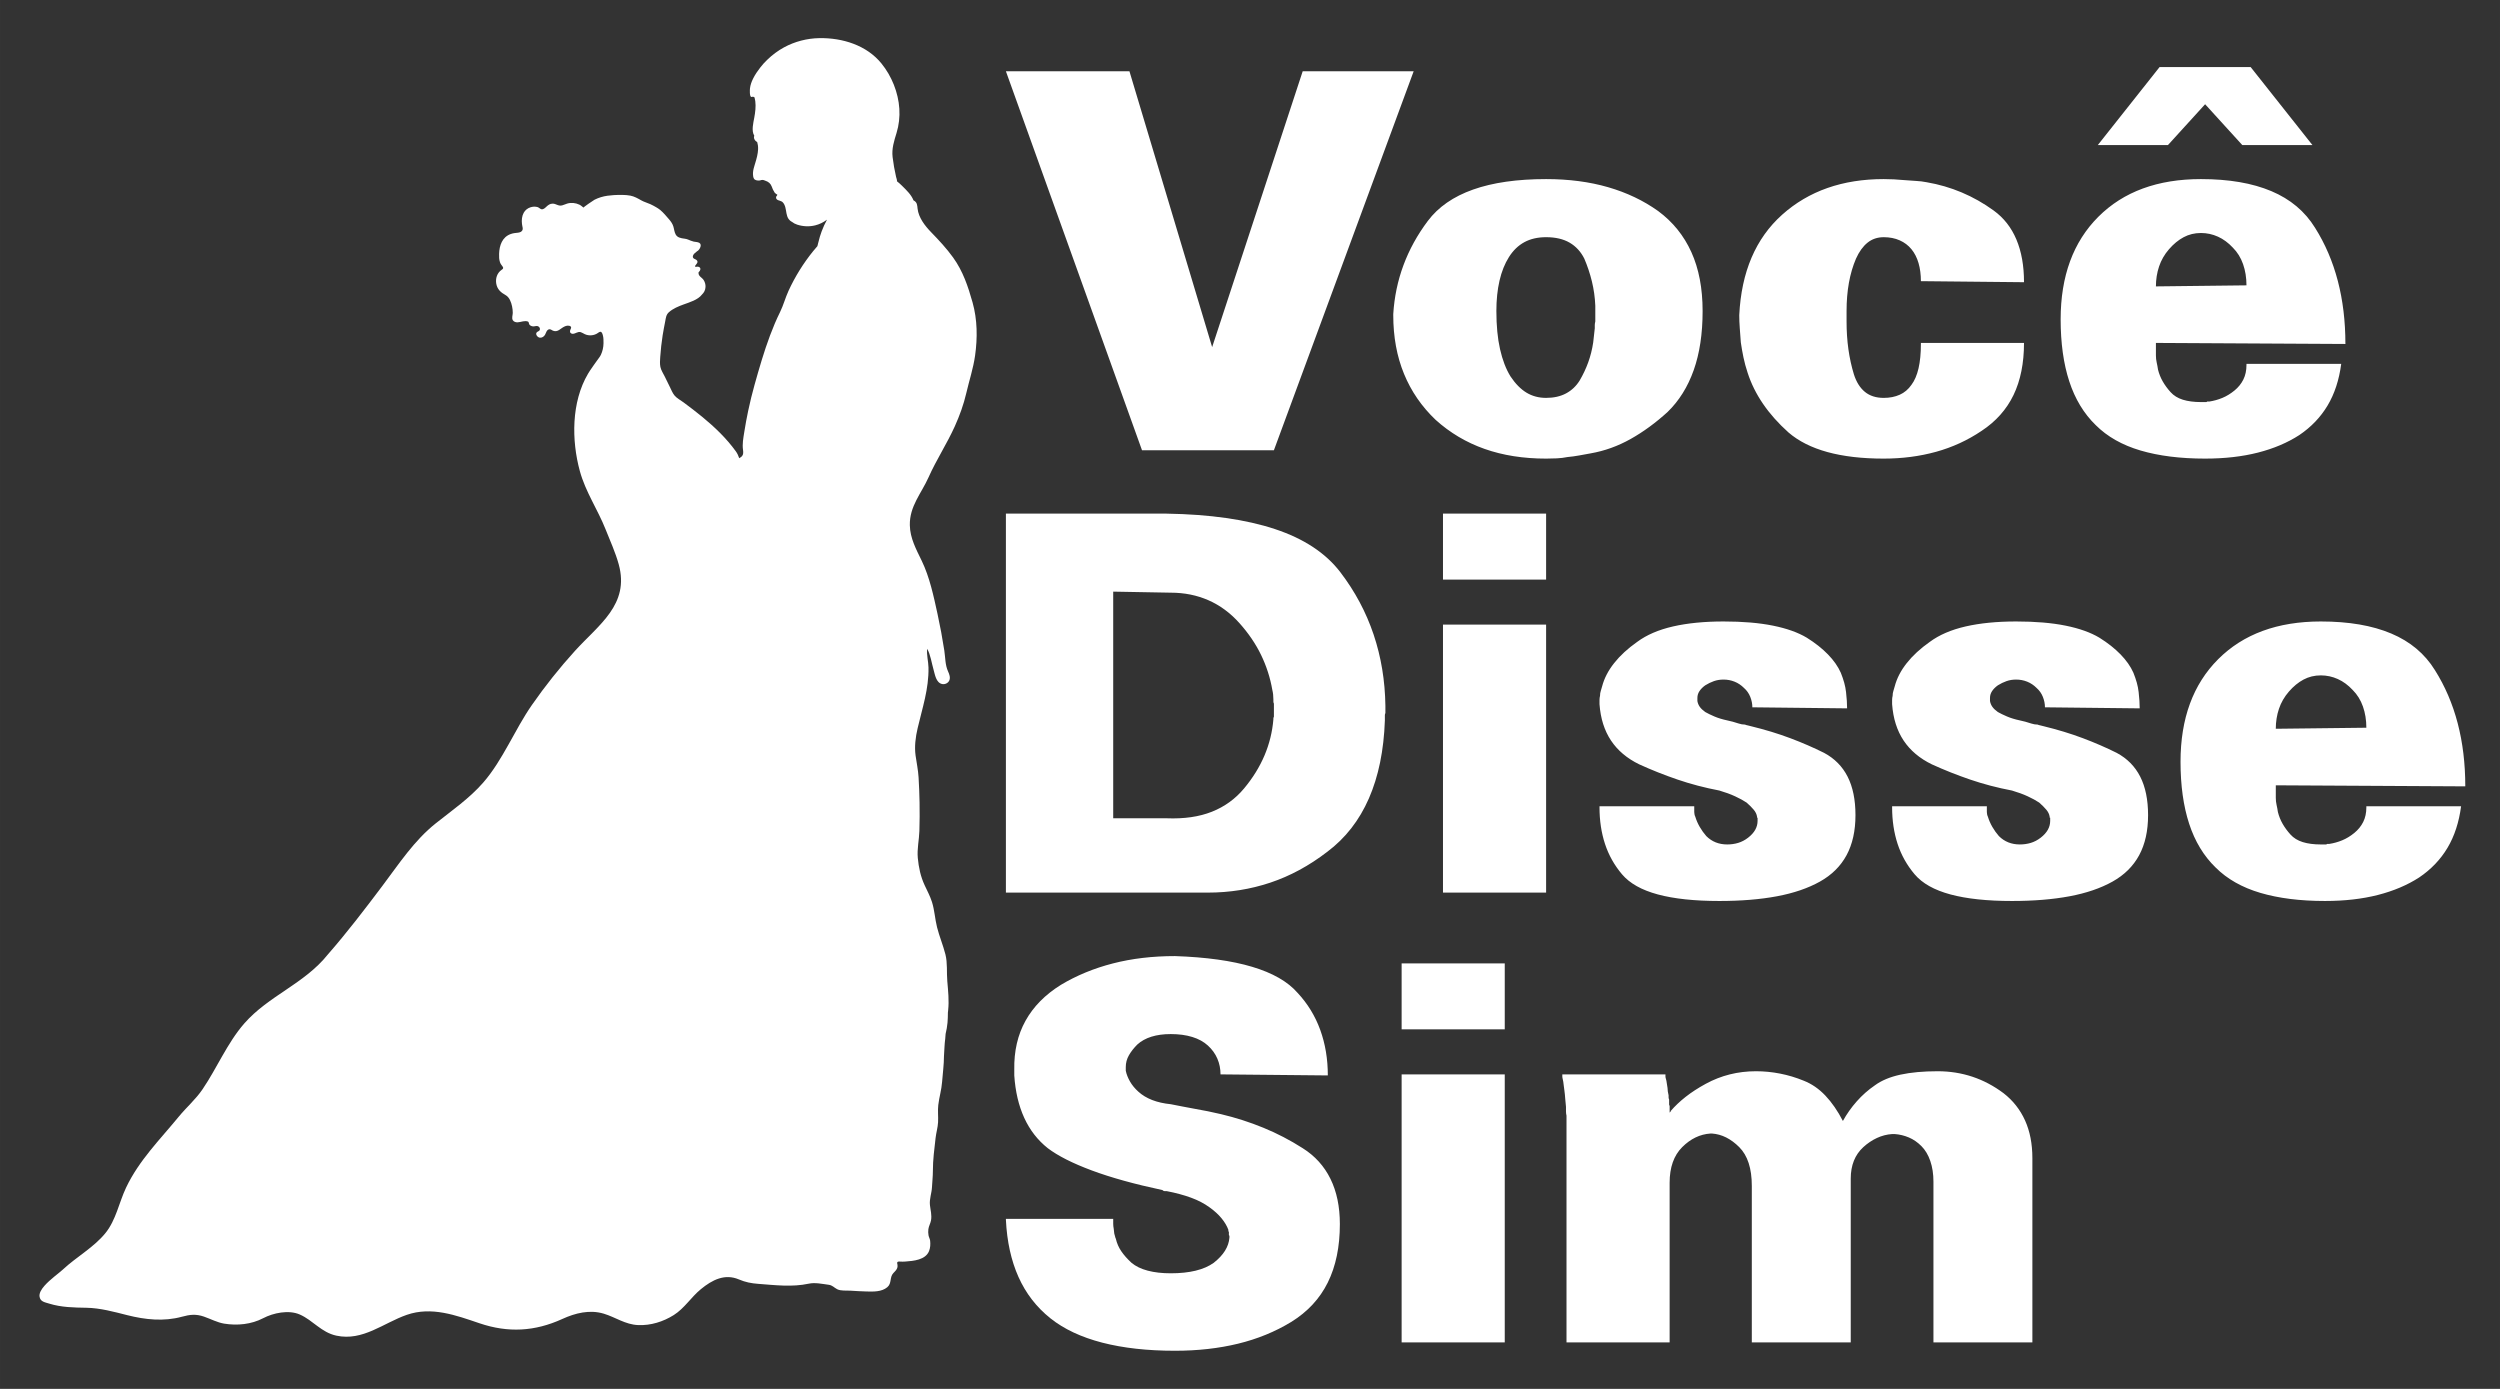 <svg xmlns="http://www.w3.org/2000/svg" xmlns:xlink="http://www.w3.org/1999/xlink" xmlns:xodm="http://www.corel.com/coreldraw/odm/2003" xml:space="preserve" width="190.5mm" height="105.833mm" style="shape-rendering:geometricPrecision; text-rendering:geometricPrecision; image-rendering:optimizeQuality; fill-rule:evenodd; clip-rule:evenodd" viewBox="0 0 19049.98 10583.32">
 <rect x="0" y="0" width="19049.98" height="10583.32" fill="#333333" stroke="none"/>
 <defs>
  <style type="text/css">
   <![CDATA[
    .fil0 {fill:white;fill-rule:nonzero}
   ]]>
  </style>
 </defs>
 <g id="Camada_x0020_1">
  <g id="_2838505398976">
   <g>
    <path class="fil0" d="M338.39 9798.09c43.28,-49.44 111.86,-97.35 139.99,-123.66 102.6,-96 237.4,-169.64 325.44,-278.85 80.52,-99.85 102.51,-230.94 156.57,-345.25 98.33,-208.04 257.83,-365.67 401.37,-540.84 58.94,-71.93 128.79,-131.24 182.07,-209.87 54.97,-81.15 101.16,-167.76 149.84,-252.7 49.69,-86.72 101.96,-172.93 167.98,-248.37 185.51,-211.93 457.52,-301.36 636.41,-525.34 146.76,-167.74 281.94,-345.09 415.96,-523.05 127.34,-169.09 242.07,-345.61 407.02,-476.77 124.04,-98.65 256.66,-190.16 361.38,-310.42 149.48,-171.67 239.14,-401.84 370.68,-590.91 100.47,-144.41 210.22,-282.37 328.39,-412.7 179.88,-198.37 417.65,-352.89 333.32,-658.76 -25.37,-92.09 -65.39,-179.22 -100.57,-267.78 -60.34,-151.96 -152.47,-284.37 -196.02,-443.99 -63.63,-233.32 -65.12,-524.77 62.32,-740.62 4.66,-7.9 9.5,-15.69 14.55,-23.34 17.7,-26.8 36.84,-52.62 55.27,-78.92 9.44,-13.45 21.51,-27.54 28.49,-42.45 12.52,-26.77 19.63,-57.7 19.87,-87.92 0.15,-20.52 0.53,-42.08 -5.32,-61.95 -2.87,-9.75 -7.29,-27.64 -20.85,-25.38 -6.17,1.03 -11.22,5.27 -16.32,8.91 -28.64,20.41 -68.41,24 -100.24,9.04 -10.24,-4.81 -19.69,-11.36 -30.39,-15.01 -22.11,-7.5 -39.54,12.15 -61.02,12.39 -8.48,0.09 -17.64,-4.29 -20.37,-12.32 -1.71,-5.02 -0.7,-10.54 0.77,-15.65 2.63,-9.18 11.81,-19.33 3.78,-27.53 -5.65,-5.76 -16.8,-7.25 -24.45,-6.68 -8.21,0.61 -16.06,3.53 -23.53,7 -30.95,14.38 -49.41,45.73 -87.24,31.47 -9.88,-3.73 -16.76,-12.52 -28.47,-10.82 -9.19,1.33 -16.24,8.99 -20.62,17.19 -4.38,8.2 -6.91,17.31 -11.64,25.31 -8,13.5 -23.34,23.24 -38.97,21.7 -19.49,-1.93 -41.14,-31.76 -18.37,-45.21 5,-2.96 10.83,-4.82 14.72,-9.13 6.54,-7.23 4.91,-19.48 -1.82,-26.53 -15.73,-16.48 -32.68,-2.31 -50.85,-5.74 -8.49,-1.61 -19.3,-6.3 -24.06,-14 -5.44,-8.8 -1,-19.34 -13.43,-23.4 -10.49,-3.42 -24.57,-2.19 -35.2,-0.4 -13.71,2.32 -27.1,6.89 -40.98,7.32 -13.89,0.45 -29.13,-4.32 -36.27,-16.26 -9.88,-16.56 -0.53,-37.65 -0.36,-55.61 0.14,-16.83 -1.87,-33.76 -5.38,-50.21 -6.66,-31.16 -19.83,-69.14 -49.56,-85.52 -35.99,-19.84 -62.91,-43.69 -70.69,-86.21 -3.7,-20.23 -2.18,-40.92 4.65,-59.52 6.77,-18.47 18.76,-34.88 36.04,-46.74 4.58,-3.14 9.82,-6.41 11.25,-11.78 1.46,-5.49 -1.69,-11.12 -5.29,-15.53 -7.32,-8.93 -14.96,-19.93 -18.56,-31.06 -6.91,-21.26 -7.25,-40.85 -6.56,-63.43 1.98,-63.99 23.45,-127.87 88.8,-151.15 18.05,-6.42 34.84,-8.14 53.79,-9.91 14.12,-1.32 29.79,-6.65 35.35,-19.71 4.43,-10.39 1,-22.22 -1.33,-33.28 -0.98,-4.64 -1.71,-9.47 -2.32,-14.38 -3.49,-28.37 -0.45,-60.09 13.24,-84.56 11.09,-19.83 28.58,-33.99 50.24,-41.32 17.81,-6.02 38.06,-7.35 56.05,-1.8 9.02,2.78 20.73,14.89 29.15,16.36 15.49,2.7 28.59,-11.4 38.78,-20.85 12.98,-12.01 25.75,-21.12 44.21,-21.99 28.17,-1.32 44.35,21.33 74.49,13.21 13.13,-3.55 25.43,-9.63 38.43,-13.63 30.49,-9.36 64.19,-5.43 92.82,8.08 11.55,5.45 21.5,14.9 31.53,22.62 -2.86,-2.2 76.04,-56.07 83.77,-59.99 31.4,-15.86 63.63,-25.43 98.22,-30.51 15.81,-2.33 31.74,-3.89 47.72,-4.75 0.79,-0.04 1.58,-0.11 2.37,-0.15 38.96,-1.93 86.98,-3.24 125.17,4.1 29.82,5.74 56.93,21.27 83.04,36.07 22.75,12.89 45.59,18.14 69.25,29.11 14.85,6.89 29.35,14.53 43.44,22.87 10.83,6.42 21.79,12.97 31.42,21.06 25.06,21.04 45.79,46.65 67.24,71.2 13.3,15.23 26.11,33.28 32.34,52.75 6.6,20.65 7.62,43.08 18.2,62.64 3.57,6.62 8.07,11.63 13.23,15.59 9.35,7.18 20.92,10.78 33.57,13.41 17.19,3.56 30.67,3.08 47.14,9.86 14.23,5.87 28.62,12.17 43.64,15.79 14.16,3.43 30.61,1.96 43.33,9.87 0.16,0.11 0.26,0.22 0.42,0.33 20.84,13.62 3.26,47.68 -12.71,59.96 -1.76,1.35 -3.57,2.35 -5.39,3.19 -9.56,8.47 -19.68,16.06 -26.18,22.41 0.47,-0.17 0.92,-0.39 1.41,-0.52 -4.4,6.79 -9.21,14.76 -7,23.41 3.41,13.33 15.8,12.89 25.4,19.86 2.43,1.76 4.36,3.61 5.91,5.62 0.54,0.7 0.85,1.52 1.29,2.27 1.28,2.28 2.2,4.76 2.2,7.88 -0.02,6.55 -3.83,11.47 -7.73,16.74 -3.14,4.25 -6.4,8.58 -9.74,12.87 -0.8,1.74 -1.07,3.5 -0.18,5.23 1.07,2.02 2.98,3.18 5.11,4.06 1.31,-0.63 2.69,-1.16 4.17,-1.56 6.72,-1.79 15.19,-0.98 21.52,2.61 2.86,0.99 5.42,2.78 6.23,5.75 0.65,1.01 1.22,2.06 1.65,3.24 0.77,1.39 1.36,2.87 1.48,4.49 0.14,2 -0.26,3.84 -1.01,5.59 -1.7,7.7 -7.27,15.27 -12.95,20.25 -0.43,1.67 -0.69,3.37 -0.77,5.1 -0.29,6.6 1.91,13.49 5.62,19.07 1.98,2.97 4.27,5.59 6.7,8.08 8.79,8.99 19.72,15.84 26.89,26.99 9.94,15.5 15.2,34.08 14.31,52.51 -1.23,25.05 -11.81,43.8 -27.3,58.29 -30.71,40.42 -93.37,58.41 -138.65,74.95 -40.08,14.64 -81.28,31.07 -113.52,59.88 -20.8,18.59 -22.79,43.33 -27.69,68.99 -6.76,35.45 -13.97,70.71 -19.5,106.38 -8.43,54.49 -14.58,109.34 -18.4,164.34 -1.7,24.7 -3.87,52.27 1.09,76.7 5.12,25.19 22.08,50.49 33.5,73.75 12.91,26.36 25.84,52.72 38.76,79.07 10.47,21.35 20.37,46.55 35.64,65.04 17.2,20.83 46.32,35.93 67.97,51.96 49.22,36.48 98,73.6 145.31,112.53 93.74,77.15 182.28,161.93 253.56,260.63 11.96,16.55 19.77,34.1 25.94,52.67 7.42,-4.87 15.7,-8.92 21.44,-15.64 10.45,-12.23 10.07,-30.18 7.74,-46.1 -6.89,-46.83 2.17,-91.64 9.53,-138.46 8.53,-54.2 18.48,-108.19 29.82,-161.87 14.05,-66.44 30.24,-132.41 48.54,-197.79 35.32,-126.12 71.7,-252.13 117.58,-374.89 22.76,-60.89 48.06,-121.13 76.73,-179.14 25.42,-51.44 40.3,-109.26 64.48,-161.83 49.63,-107.86 112.75,-209.51 187.39,-301.86 10.55,-13.06 21.48,-25.78 32.57,-38.33 2.76,-13.23 6.71,-26.07 7.74,-30.5 6.42,-27.74 14.62,-55.07 24.52,-81.77 11.4,-30.79 25.11,-60.73 40.85,-89.55 -26.77,20.39 -57.63,35.42 -90.31,43.48 -45.02,11.11 -92.45,8.78 -136.48,-5.43 -15.87,-5.13 -28.77,-11.99 -39.56,-20.84 -0.42,-0.22 -0.82,-0.48 -1.24,-0.71 -0.95,-0.53 -1.88,-1.08 -2.82,-1.64 -1.53,-0.91 -3.03,-1.85 -4.49,-2.85 -0.79,-0.54 -1.54,-1.12 -2.31,-1.68 -1.51,-1.11 -2.99,-2.23 -4.4,-3.44 -0.6,-0.51 -1.13,-1.08 -1.7,-1.6 -3.45,-3.18 -6.68,-6.61 -9.39,-10.53 -18.08,-26.18 -16.63,-60.12 -25.09,-90.1 -0.84,-2.95 -1.81,-5.95 -2.89,-8.94 -4.44,-12.37 -11.09,-24.59 -21.56,-32.46 -0.91,-0.68 -2.02,-1.1 -3.01,-1.67 -3.85,-2.24 -8.09,-3.92 -12.58,-5.27 -10.15,-3.06 -20.81,-5.41 -26.93,-13.95 -5.03,-7.02 -4.61,-17.82 1.78,-23.63 0.36,-0.33 0.8,-0.51 1.18,-0.8 0.55,-2.31 1.7,-4.78 3.73,-8.02 -6.68,-4.23 -13.96,-7.99 -19.18,-14.08 -2.83,-3.29 -4.98,-7.34 -6.8,-11.76 -7.4,-10.26 -11.97,-23.18 -16.55,-35.27 -9.47,-25.05 -25.13,-37.67 -50.02,-45.84 0.37,0.12 0.73,0.03 1.1,0.07 -11.33,-4.41 -18.55,-7.09 -30.26,-5.1 -14.96,6.72 -36.57,5.1 -49.27,-2.56 -7.73,-4.65 -11.67,-14.8 -13.54,-25.76 -1.88,-11.03 -1.67,-22.87 -1.07,-30.75 1.49,-19.82 7.33,-39.02 13.17,-58.01 1.22,-3.96 2.44,-7.93 3.65,-11.91 10.54,-34.56 20.4,-69.61 21.77,-105.66 0.4,-10.5 -0.15,-20.53 -1.46,-30.26 -1.11,-8.29 -3.04,-16.29 -5.35,-24.19 -3.47,-1.64 -6.82,-4.15 -10.31,-7.23 -8.99,-8.2 -15.48,-19.96 -14.25,-32 0.08,-0.78 0.2,-1.55 0.34,-2.22 0.45,-2.32 1.3,-4.44 2.34,-6.46 -0.15,-0.19 -0.26,-0.39 -0.4,-0.67 -0.22,-0.29 -0.39,-0.78 -0.61,-1.06 -22.49,-36.73 -6.51,-97.45 0.68,-136.87 7.47,-40.87 13.03,-83.57 7.65,-125.02 -1.25,-9.64 -3.21,-19.18 -5.73,-28.62 -3.93,-3.76 -9.12,-6.08 -14.41,-5.31 -3.26,0.49 -6.41,2.13 -9.71,1.74 -14.82,-1.74 -11.77,-55.9 -10.58,-66.02 3.04,-25.64 12.09,-50.42 23.47,-73.45 15.52,-31.52 36.12,-60.82 54.88,-84.82 0.25,-0.29 0.51,-0.58 0.76,-0.97 15.92,-20.81 33.66,-40.38 52.76,-58.4 38,-36.92 80.85,-68.92 127.44,-94.27 82.41,-44.73 175.8,-68.92 269.54,-70.36 175.43,-2.8 359.58,53.49 473.05,193.25 78.09,96.1 128.29,221.11 136.22,344.78 3.99,62.17 -3.11,125.11 -21.33,184.67 -18.61,60.82 -37.8,119.23 -29.94,184.25 6.09,50.42 14.87,100.51 26.27,150 2.48,10.81 8.53,23.92 6.97,33.87 14.29,10.84 28.07,23.75 42.29,37.94 31.95,31.9 66.88,64.61 83.67,107.54 0.79,0.41 1.62,0.75 2.41,1.18 25.77,14.1 25.81,35.79 28.62,61.66 7.45,68.79 56.4,131.5 102.92,179.37 59.49,61.21 117.96,123.86 167.93,193.24 75.08,104.24 113.74,220.14 148.07,342.05 37,131.38 38.11,270.82 19.22,405.26 -13.79,98.08 -44.82,190.1 -66.83,285.29 -20.26,87.62 -50.94,172.07 -87.86,253.97 -59.73,132.54 -140.58,255.19 -199.47,387.39 -55.08,123.71 -146.01,221.01 -143.08,366 2,99.31 48.49,183.62 90.48,270.61 60.83,126.02 90.85,269.53 120.57,405.65 20.08,92.07 37.29,184.76 51.57,277.89 8.23,53.74 6.03,110.63 28.87,160.28 9.78,21.29 18.6,45.86 9.71,67.52 -8.36,20.39 -32.45,32.44 -54.09,28.3 -48,-9.14 -55.88,-73.89 -66.85,-111.49 -14.23,-48.73 -22.34,-111.62 -48.07,-157.28 -5.52,46.53 9.17,96.14 10,143.14 2.87,163.54 -46.47,306.29 -82.99,463.07 -15.76,67.66 -24.89,138.5 -15.32,207.76 7.81,56.52 19.32,108.64 22.8,166.27 3.83,63.62 6.32,127.3 7.46,191.02 1.29,72.37 0.84,144.77 -1.36,217.12 -2.06,68.1 -18.5,137.04 -12.11,205.15 6.85,72.92 20.95,140.67 51.99,207.72 19.59,42.32 42,83.73 56.07,128.33 19.72,62.54 22.62,128.77 38.58,192.16 17.63,70.07 46.25,137.3 63.88,206.96 16.63,65.74 8.53,137.04 14.29,204.16 6.43,75.65 14.46,147.53 6.4,222.81 -0.6,5.61 -1.21,11.28 -1.82,16.94 -0.07,25.61 -0.93,51.09 -2.95,76.24 -2.32,29 -7.93,57.5 -14.52,85.85 -0.41,11.54 -1.06,23.16 -2.68,34.96 -6.1,44.29 -6.54,90.16 -9.78,134.76 0,64.8 -9.54,131.06 -14.24,195.71 -4.43,61.02 -22.07,115.99 -29.15,176.46 -5.07,43.38 0.71,87.44 -1.56,131.01 -2.09,40.26 -14.27,79.23 -18.86,119.25 -9.58,83.4 -20.9,169.09 -20.7,253.02 0.1,40.58 -4.89,81.55 -6.81,122.03 -2.21,46.65 -20.67,89.64 -15.64,136.96 4.31,40.39 15.62,75.77 8.17,117.11 -4.17,23.14 -17.17,43.09 -20.15,67.09 -1.9,15.32 -1.54,31.04 1.16,46.36 2.53,14.27 11.08,27.76 12.48,41.93 2.62,26.31 1.54,53.21 -8.31,77.98 -27.1,68.14 -118.26,75.18 -180.79,80 -13.99,1.06 -28.08,1.15 -42.07,0.09 -5.29,-0.38 -10.96,-0.77 -15.57,1.83 -8.3,4.82 -3.49,14.46 -2.37,21.6 1.27,8.19 1.2,16.48 -1.34,24.38 -5.22,16.29 -19.15,28.63 -30.55,40.77 -29.26,31.04 -10.1,77.4 -45.71,106.99 -43.09,35.86 -104.48,33.74 -157.23,32.48 -41.7,-1.06 -83.32,-3.56 -124.93,-6.26 -30.34,-1.93 -71.93,3.18 -99.7,-11.09 -24.89,-12.82 -35.52,-30.17 -65.45,-33.92 -49.24,-6.27 -102.35,-18.7 -151.16,-8.2 -127.28,27.28 -256.39,10.89 -384.59,1.35 -53.58,-3.95 -97.76,-12.53 -147.56,-33.73 -107.79,-45.88 -203.52,3.27 -290.1,74.41 -74.51,61.21 -125.35,146.22 -206.16,197.01 -80.77,50.8 -175.59,80.58 -271.5,76.44 -99.48,-4.34 -171.6,-59.76 -262.39,-87.04 -107.18,-32.1 -216.22,-4.91 -315.54,40.48 -209.7,95.72 -412.78,106.7 -630.9,32.77 -179.82,-61.01 -365.63,-129.73 -554.02,-64.29 -178.34,61.98 -334.78,201.93 -536.5,158.66 -115.82,-24.97 -177.72,-116.44 -278.76,-161.07 -84.54,-37.2 -201.52,-12.62 -279.06,27.96 -90.5,47.33 -197.87,57.93 -297.78,41.44 -52.36,-8.67 -102.34,-35.66 -153.35,-53.39 -61.28,-21.31 -107.14,-15.81 -168.17,0.86 -137.91,37.78 -279.37,22.65 -416.08,-11.85 -102.19,-25.84 -206.03,-54.65 -312.15,-56.49 -95.09,-1.54 -191.45,-3.08 -283.04,-31.61 -35.49,-11.08 -67.37,-14.65 -73.55,-53.01 -4.09,-25.55 12.37,-54.37 37.1,-82.61z"></path>
    <path class="fil0" d="M4382.02 3379.59c0.63,8.39 1.34,16.79 2.16,25.17 -0.79,-8.4 -1.51,-16.79 -2.16,-25.17z"></path>
    <path class="fil0" d="M4384.18 3404.76c0.13,1.49 0.3,2.98 0.44,4.48 -0.15,-1.5 -0.3,-2.99 -0.44,-4.48z"></path>
    <path class="fil0" d="M4381.59 3373.39c0.15,2.07 0.28,4.13 0.43,6.2 -0.15,-2.07 -0.3,-4.13 -0.43,-6.2z"></path>
    <path class="fil0" d="M266.88 9949.23c-0.76,2.12 -1.54,4.33 -2.3,6.55 1.01,-2.89 1.75,-5.01 2.3,-6.55z"></path>
    <path class="fil0" d="M363.68 9836.07c5.95,-6.56 13.36,-13.78 22.38,-21.69 112.87,-98.89 245.47,-172.82 357.79,-272.58 209.35,-185.93 260.47,-498.8 430.2,-719.22 115.2,-149.64 265.98,-268.47 371.19,-426.51 109.74,-164.83 203.19,-340.67 324.09,-497.97 150.06,-195.26 347.95,-324.61 547.33,-462.24 210.88,-145.57 344.19,-396.12 488.36,-604.03 118.38,-170.74 292.93,-356.54 443.38,-501.21 154.53,-148.6 329.18,-214.62 457.35,-392.84 102.78,-142.92 159.26,-310.52 243.21,-464.4 69.76,-127.9 172.85,-244.33 279.72,-362.54 124.33,-137.53 237.8,-285.05 345.65,-435.86 79.12,-110.64 89.87,-258.76 59.88,-391.43 -30,-132.67 -96.39,-253.81 -162,-372.95 40.42,5.99 75.06,-35.01 79.34,-75.64 4.31,-40.64 -12.21,-80.15 -25.59,-118.75 -49.7,-143.37 -59.05,-300.48 -26.69,-448.72 16.93,-77.61 45.91,-154.18 96.52,-215.4 50.62,-61.22 125.06,-105.65 204.47,-107.74 106.01,-2.77 198.71,66.4 281.86,132.22 135.67,107.39 273.48,217.05 371.21,359.84 32.42,47.36 61.1,103.66 49.71,159.91 -15.24,75.25 -92.77,117.36 -158.32,157.34 -65.54,39.99 -133.98,106.76 -114.73,181.09 5.61,21.64 -27.08,36.37 -46.17,24.69 -19.07,-11.68 -25.75,-35.72 -30.85,-57.5 -15.14,-64.58 -30.37,-131.04 -20.7,-196.66 7.02,-47.72 29.49,-92.07 67.35,-122.59 32.33,-26.05 99.25,-41.54 72.64,-98.32 -12.08,-25.75 -40.84,-40.39 -69.13,-43.35 -28.28,-2.96 -56.58,3.82 -84.21,10.55 -9.85,-70.38 -24.63,-98.55 -28.97,-107.27 -17.18,-34.55 -41.72,-61.35 -73.21,-83.18 26.48,35.72 45.34,79.57 46.75,124.44 1.44,45.45 -16.53,92.53 -52.25,120.67 -66.7,52.53 -118.29,5.29 -180.43,-22.11 -43.75,-19.3 -93.42,-22.56 -140.32,-15.71 -58.23,8.5 -98.05,36.74 -147.49,63.35 -4.66,-33.94 -1.41,-65.03 11.38,-99.99 -90.87,54.34 -12.14,197.69 8.23,269.49 23.28,82 46.7,163.98 71.18,245.65 48.24,160.93 100.44,320.91 163.92,476.55 4.64,11.37 9.4,23.54 14.35,36.2 26.3,67.21 59.04,150.85 107.67,201.07 37.15,38.36 90.63,42.8 127.62,42.8 23.71,0 47.68,-2.17 68.83,-4.09 8.18,-0.75 16.12,-1.47 23.64,-2.02 2.11,-0.16 179.07,-13.62 251.6,-40.86 2.75,15.69 5.3,29.85 7.73,43.32 7.68,42.48 14.33,79.16 21.39,136.39 16.11,130.39 25.67,261.54 30.42,392.83 3.14,86.47 -1.4,172.97 -0.26,259.46 1.03,78.87 14.62,155.24 31.37,232.5 65.45,302.13 154.49,595.66 239.34,892.65 44.17,148.7 78.87,300.31 104.16,453.35 41.21,247.35 94.31,492.4 134.9,740.22 64.79,395.69 97.5,812.84 77.1,1213.36 -5.29,104 -16.48,207.62 -33.54,310.36 -8.99,54.17 -23.68,125.98 -74.75,157.11 -55.53,33.84 -130.68,20.82 -192.19,30.94 -86.91,14.27 -162.32,70.08 -244.06,98.61 -105.78,37.01 -188.01,64.67 -276.44,139.66 -89.19,75.76 -170.58,163.47 -274.69,216.87 -136.05,69.78 -240.21,7.04 -378.1,-12.43 -141.46,-20.05 -287.65,-7.62 -423.27,37.59 -184.38,61.4 -328.52,145.16 -514.62,38.27 -68.96,-39.62 -134.33,-88.3 -210.8,-110.08 -319.2,-90.89 -601.05,256.2 -902.71,193.16 -81.68,-17.06 -148.34,-73.74 -221.61,-113.64 -162.58,-88.58 -376.48,-3.76 -546.03,24.77 -92.4,15.62 -175.3,-19.37 -260.64,-49.06 -123.7,-42.99 -223.05,0.48 -345.86,6.65 -129.55,6.46 -256.92,-23.9 -383.95,-44.43 -115.33,-18.61 -229.69,-49.54 -349.45,-42.99 -40.05,2.21 -215.38,16.29 -141.18,-65.93z"></path>
    <path class="fil0" d="M6799.52 1517.17c-56.1,6.57 -111.38,19.92 -164.38,39.41 -103.93,38.22 -199.85,100.81 -275.46,180.59 -19.76,20.85 -39.84,41.38 -59.81,62.04 -20,20.7 -39.49,48.39 -62.42,65.34 0.31,-4.87 4.8,-24.29 5.87,-27.23 3.99,-11.04 9.18,-21.62 14.9,-31.87 11.93,-21.4 26.5,-41.18 39.84,-61.7 23.59,-36.29 45.34,-69.88 74.97,-102.27 59.6,-65.17 120.67,-137.32 197.9,-181.6 67.27,-38.57 157.97,-98.87 237.75,-73.9 14.92,4.68 28.77,12.27 41.07,21.89 30.07,23.5 72.64,79.04 93.03,111.53 -44.36,-14.4 -99.79,-7.33 -143.26,-2.23z"></path>
    <path class="fil0" d="M4713.67 5029.94c-2.33,4.39 17.03,29.38 14.4,22.71 -5.75,-14.59 -13.71,-33.17 -6.27,-48.38 7.95,-16.21 16.4,-6.54 26.37,3.09 15.39,14.87 32.71,26.15 53.71,31.31 -8.52,22.67 -15.99,43.13 -18.49,67.37 -2.35,22.83 1.16,79.96 3.36,78.9 2.27,-1.11 2.65,-4.14 2.72,-6.66 0.24,-7.67 0.48,-15.35 0.71,-23.02 8.86,-1.45 17.51,6.07 19.35,14.85 1.85,8.79 -1.89,18.01 -7.75,24.83 -8.86,10.34 -23.9,21.58 -37.42,24.2 -59.63,11.54 -73.09,-81.33 -69.03,-121.87 2.15,-21.57 8.16,-48.18 18.34,-67.33z"></path>
    <path class="fil0" d="M4932.09 5181.96c0.36,1.57 0.91,3.05 1.3,4.61 1.76,7.31 3.73,10.79 8.23,16.57 6.21,7.93 15.1,9.51 24.38,11.45 -0.68,-0.14 -10.11,-18.69 -12.41,-21.01 -5.28,-5.3 -13.69,-12.01 -21.5,-11.62zm-272.47 -180.7c1.57,9.64 8.65,18.2 17.83,21.57 -9.14,-11.85 -15.25,-29.19 -12.95,-44.29 6.21,-40.73 25.95,-83.19 53.71,-113.54 16.64,-18.19 39.77,-34.84 43.44,-61.01 -1.57,8.3 -7.13,15.75 -14.65,19.61 -16.21,10.65 -30.33,24.13 -41.99,39.62 -1.18,1.57 -26.76,43.86 -28.08,45.69 -6.13,8.48 -10.25,-10.74 -10.68,-14.29 -2.55,-20.6 6.71,-53.01 13.89,-72.45 25.43,-68.87 67.35,-127.26 111.64,-186.04 32.27,-42.83 68.86,-82.87 109.13,-118.47 -14.56,-27.65 -25.77,-55.71 -35.64,-86.09 -11.74,-36.12 -20.07,-69.41 4.75,-103.27 0.44,-0.61 0.88,-1.19 1.34,-1.78 25.3,-32.93 67.66,-44.99 101.31,-66.97 39.01,-25.49 62.05,-67.9 99.89,-93.86 12.18,19.87 14.59,53.43 21.52,76.37 8.98,29.72 19.1,59.29 29.96,88.36 13.97,37.45 34.25,71.93 53.06,107.04 16.95,31.62 30.2,64.63 49.73,94.92 39.08,60.61 92.37,112.09 154.63,148.53 -5.11,-2.99 -64.17,63.37 -70.54,71.59 -20.53,26.49 -36.3,56.47 -58.74,81.52 -10.22,11.41 -22.51,22.07 -37.52,25.08 -34.09,6.83 -53.64,-40.09 -75.03,-58.76 -3.99,-3.49 -7.9,-6.94 -11.75,-10.38 -4.95,14.85 -11.65,29.11 -20.39,42.37 -22.11,33.62 -50.09,60.46 -74.15,92.4 -23.65,31.42 -42.42,66.5 -55.49,103.59 -17.66,50.08 -27.01,98.31 -5.68,149.04 3.41,8.11 7.51,16.22 7.93,25.01 0.4,8.4 -3.77,17.65 -11.55,20.46 -0.32,1.05 -0.75,1.78 -1.28,1.73 -24.13,-2.3 -33.71,-19.95 -40.29,-42.1 -8.3,-27.98 -24.89,-53.13 -29.36,-82.12 7.88,4.88 16.17,9.9 25.41,10.47 9.24,0.57 19.57,-5.01 20.94,-14.17 -13.86,9.57 -27.4,1.7 -39.59,-6.02 -25.79,-16.33 -5.1,-73.58 -1.24,-100.09 4.25,-29.14 -10.24,-49.8 -35.04,-25.39 -9.39,9.23 -25.09,20.69 -37.46,25.2 -14.25,5.22 -30.21,-1.89 -41.88,-11.58 -11.68,-9.69 -21.12,-22.08 -33.85,-30.35 23.16,-24 47.25,-49.6 55.14,-82.02 -72.3,70.77 -121.21,171.85 -131.62,271.84 -0.75,7.29 4.86,19.56 -2.59,24.53 -4.08,2.73 -9.73,2.12 -13.96,-0.37 -4.23,-2.48 -7.3,-6.54 -9.92,-10.68 -4.58,-7.22 -7.87,-14.56 -10.15,-21.99 -12.36,-39.98 4.04,-90.63 17.81,-128.46z"></path>
   </g>
   <path class="fil0" d="M7664.95 542.98l941.33 0 630.22 2102.04 690.03 -2102.04 845.61 0 -1064.98 2887.81 -1005.15 0 -1037.06 -2887.81 0 0zm2951.63 1850.75c7.97,-130.3 33.9,-254.61 77.78,-372.94 43.87,-118.33 105.69,-230.68 185.47,-337.05 79.78,-106.37 194.78,-186.13 345.03,-239.31 150.24,-53.19 335.71,-79.78 556.42,-79.78 172.84,0 330.39,20.6 472.66,61.82 142.25,41.22 269.22,101.71 380.91,181.49 111.68,82.44 196.12,186.81 253.28,313.12 57.18,126.31 85.77,275.88 85.77,448.72 0,172.84 -22.62,323.09 -67.81,450.72 -45.21,127.64 -111.69,234 -199.44,319.09 -90.4,82.43 -184.15,150.9 -281.21,205.43 -97.06,54.5 -198.76,91.06 -305.12,109.68 -29.25,5.32 -58.5,10.63 -87.75,15.95 -29.25,5.33 -58.5,9.31 -87.76,11.97 -26.59,5.31 -53.84,8.65 -81.77,9.97 -27.91,1.33 -55.18,1.99 -81.76,1.99 -172.86,0 -329.08,-24.59 -468.67,-73.78 -139.6,-49.19 -263.93,-122.99 -372.94,-221.37 -106.37,-101.06 -186.81,-218.06 -241.32,-351 -54.52,-132.97 -81.77,-281.87 -81.77,-446.74l0 -7.98zm1539.64 0c0,-2.65 0,-5.99 0,-9.97 0,-3.99 0,-8.65 0,-13.96 0,-5.32 0,-11.31 0,-17.94 0,-6.66 0,-13.97 0,-21.94 -2.68,-63.83 -11.31,-125.65 -25.93,-185.49 -14.63,-59.82 -33.91,-117.66 -57.84,-173.5 -26.6,-53.19 -63.82,-93.73 -111.69,-121.66 -47.85,-27.91 -107.69,-41.87 -179.48,-41.87 -63.83,0 -119,12.62 -165.54,37.88 -46.54,25.27 -85.76,63.15 -117.66,113.68 -31.91,50.53 -55.85,110.36 -71.79,179.5 -15.96,69.13 -23.94,146.25 -23.94,231.34 0,111.68 9.31,208.74 27.92,291.18 18.62,82.43 45.21,151.56 79.77,207.41 37.23,55.84 77.78,97.06 121.66,123.65 43.87,26.59 93.74,39.88 149.58,39.88 58.5,0 109.01,-11.31 151.57,-33.91 42.54,-22.59 77.1,-55.18 103.69,-97.72 26.6,-45.21 48.53,-91.74 65.82,-139.59 17.29,-47.87 29.92,-98.4 37.9,-151.59 2.65,-18.6 4.65,-36.56 5.97,-53.84 1.34,-17.28 3.34,-35.23 5.99,-53.85 0,-7.97 0,-15.94 0,-23.93 0,-7.97 1.32,-17.28 4,-27.91 0,-7.98 0,-15.97 0,-23.94 0,-7.97 0,-15.96 0,-23.93l0 -7.98zm2480.95 219.38l785.76 0c0,154.22 -26.58,286.52 -79.76,396.87 -53.19,110.35 -134.3,201.43 -243.31,273.22 -106.37,71.81 -222.05,124.99 -347.02,159.56 -124.98,34.56 -257.94,51.84 -398.87,51.84 -164.87,0 -307.79,-16.62 -428.78,-49.85 -121,-33.24 -220.04,-83.09 -297.16,-149.58 -77.12,-69.13 -141.6,-141.6 -193.46,-217.38 -51.85,-75.78 -91.07,-154.9 -117.66,-237.33 -13.29,-39.88 -23.93,-79.1 -31.91,-117.66 -7.97,-38.56 -14.62,-76.45 -19.94,-113.69 -2.66,-37.22 -5.31,-73.12 -7.99,-107.69 -2.65,-34.56 -3.98,-67.81 -3.98,-99.71 7.98,-164.87 39.23,-311.12 93.73,-438.75 54.52,-127.65 132.3,-236.66 233.34,-327.09 101.05,-90.4 216.06,-158.21 345.03,-203.41 128.96,-45.21 271.9,-67.81 428.78,-67.81 23.93,0 49.86,0.66 77.78,2 27.92,1.32 55.18,3.32 81.77,5.97 29.25,2.66 57.84,4.66 85.75,6 27.92,1.32 55.19,4.65 81.78,9.97 93.06,15.94 182.13,41.87 267.23,77.78 85.09,35.9 166.2,81.75 243.31,137.6 77.12,55.84 134.96,129.64 173.52,221.37 38.56,91.74 57.82,200.11 57.82,325.08l-785.76 -7.97c0,-50.53 -5.99,-96.4 -17.96,-137.62 -11.96,-41.21 -29.91,-76.44 -53.84,-105.69 -23.94,-29.25 -53.85,-51.86 -89.75,-67.81 -35.9,-15.96 -76.44,-23.93 -121.65,-23.93 -47.86,0 -89.08,13.96 -123.66,41.87 -34.56,27.93 -63.81,68.47 -87.75,121.66 -23.93,55.84 -41.87,117 -53.84,183.49 -11.97,66.47 -17.94,138.26 -17.94,215.38 0,7.97 0,15.28 0,21.94 0,6.65 0,12.62 0,17.94 0,7.99 0,15.3 0,21.94 0,6.65 0,12.64 0,17.96 0,74.44 4.65,144.91 13.96,211.4 9.29,66.47 23.26,130.29 41.88,191.44 18.6,58.5 46.53,103.06 83.75,133.63 37.23,30.58 85.1,45.87 143.6,45.87 45.21,0 85.75,-7.97 121.65,-23.94 35.9,-15.94 65.81,-41.21 89.75,-75.78 23.93,-31.91 41.88,-73.78 53.84,-125.65 11.97,-51.85 17.96,-113.66 17.96,-185.47l0 -7.97zm2480.96 159.55l721.94 0c-15.95,122.32 -50.51,228.01 -103.7,317.1 -53.18,89.07 -124.99,164.19 -215.39,225.35 -90.41,58.51 -195.44,103.05 -315.1,133.62 -119.66,30.59 -253.96,45.87 -402.87,45.87 -188.79,0 -352.99,-20.6 -492.59,-61.81 -139.62,-41.22 -253.28,-105.71 -341.03,-193.46 -90.43,-87.75 -157.56,-198.76 -201.44,-333.06 -43.87,-134.28 -65.81,-291.83 -65.81,-472.66 0,-164.85 23.94,-312.44 71.79,-442.74 47.87,-130.29 119.66,-243.31 215.4,-339.03 95.72,-95.73 208.74,-167.53 339.03,-215.4 130.3,-47.85 277.88,-71.79 442.75,-71.79 212.72,0 391.55,30.59 536.48,91.75 144.92,61.15 255.94,154.22 333.04,279.19 77.12,122.33 134.96,257.28 173.52,404.86 38.56,147.57 57.83,307.79 57.83,480.63l-1443.9 -7.97c0,15.96 0,31.91 0,47.87 0,15.94 0,31.91 0,47.85 0,18.62 2,36.56 5.99,53.85 3.98,17.29 7.31,35.24 9.97,53.86 7.97,31.91 19.94,61.82 35.89,89.73 15.96,27.93 35.9,55.18 59.83,81.77 23.94,26.6 55.18,45.88 93.74,57.84 38.55,11.97 84.42,17.95 137.61,17.95 5.31,0 10.63,0 15.96,0 5.31,0 10.63,0 15.94,0 2.66,0 5.32,0 7.98,0 2.67,0 5.33,-1.32 7.99,-3.98 2.65,0 5.31,0 7.97,0 2.66,0 5.31,0 7.97,0 34.57,-5.33 67.81,-14.63 99.72,-27.93 31.91,-13.29 62.49,-31.91 91.74,-55.84 29.25,-23.94 51.85,-51.85 67.81,-83.76 15.95,-31.91 23.94,-69.15 23.94,-111.68l0 -7.98zm0 -598.3c0,-58.5 -8.65,-112.35 -25.93,-161.55 -17.29,-49.19 -43.22,-91.07 -77.78,-125.64 -34.57,-37.24 -72.47,-65.15 -113.69,-83.77 -41.21,-18.6 -84.41,-27.91 -129.62,-27.91 -47.87,0 -91.75,10.63 -131.63,31.91 -39.88,21.27 -77.12,51.84 -111.68,91.74 -34.57,39.88 -59.84,83.76 -75.79,131.63 -15.96,47.85 -23.93,98.38 -23.93,151.56l690.05 -7.97 0 0zm-662.12 -1663.29l694.03 0 470.65 594.31 -534.47 0 -283.21 -311.11 -283.19 311.11 -534.49 0 470.68 -594.31 0 0z"></path>
   <path class="fil0" d="M7664.95 3913.88l1224.54 0c329.72,5.33 604.94,44.55 825.65,117.68 220.71,73.13 386.91,182.81 498.59,329.06 111.69,146.25 196.1,304.47 253.28,474.66 57.16,170.18 87.09,351 89.75,542.46 0,2.66 0,5.31 0,7.97 0,2.66 0,4 0,4 0,2.65 0,5.31 0,7.97 0,2.66 0,5.31 0,7.97 0,2.66 0,5.33 0,7.99 0,2.66 0,3.98 0,3.98 0,2.66 0,5.31 0,7.99 0,2.65 0,5.31 0,7.97 -2.66,5.32 -4,10.63 -4,15.95 0,5.33 0,10.64 0,15.96 0,2.66 0,5.97 0,9.97 0,3.99 0,8.65 0,13.96 -7.97,228.69 -48.53,426.79 -121.65,594.31 -73.13,167.53 -178.82,303.15 -317.1,406.85 -138.27,106.37 -283.2,184.81 -434.77,235.33 -151.56,50.53 -309.78,75.79 -474.65,75.79l-1539.64 0 0 -2887.82 0 0zm817.68 2321.42l406.86 0c132.95,5.31 247.95,-11.29 345.01,-49.85 97.06,-38.56 178.83,-97.72 245.31,-177.5 66.47,-79.78 118.33,-163.53 155.56,-251.28 37.22,-87.75 59.83,-179.5 67.81,-275.24 0,-2.65 0,-5.31 0,-7.97 0,-2.66 1.32,-6.65 3.99,-11.97 0,-2.65 0,-5.97 0,-9.97 0,-3.98 0,-7.31 0,-9.97 0,-5.31 0,-9.31 0,-11.96 0,-2.66 0,-6.66 0,-11.97 0,-2.66 0,-5.98 0,-9.97 0,-3.98 0,-7.31 0,-9.97 0,-5.32 0,-10.63 0,-15.95 0,-5.33 0,-11.97 0,-19.95 -2.67,-5.32 -3.99,-10.63 -3.99,-15.95 0,-5.32 0,-10.65 0,-15.96 0,-13.29 -0.66,-25.92 -2,-37.89 -1.32,-11.96 -3.32,-23.27 -5.98,-33.9 -15.96,-93.08 -44.55,-182.15 -85.77,-267.24 -41.21,-85.1 -96.38,-166.2 -165.53,-243.31 -69.13,-77.12 -147.57,-134.96 -235.32,-173.51 -87.75,-38.56 -183.49,-57.84 -287.18,-57.84l-438.77 -7.97 0 1727.09 0 0zm2512.88 -1475.81l785.77 0 0 2042.21 -785.77 0 0 -2042.21 0 0zm0 -845.61l785.77 0 0 502.59 -785.77 0 0 -502.59 0 0zm1192.63 2229.69l721.96 0c0,10.63 0,19.26 0,25.92 0,6.65 0,12.62 0,17.95 0,5.32 0.66,11.3 1.98,17.95 1.34,6.65 3.33,12.63 5.99,17.94 7.97,26.59 19.28,52.53 33.9,77.78 14.63,25.27 31.25,48.53 49.86,69.81 21.27,21.27 45.21,37.22 71.8,47.87 26.59,10.63 55.84,15.94 87.75,15.94 29.25,0 57.16,-3.98 83.76,-11.96 26.59,-7.98 51.86,-21.27 75.78,-39.88 23.93,-18.62 41.89,-38.56 53.86,-59.84 11.95,-21.26 17.94,-43.88 17.94,-67.81 0,-2.66 0,-5.32 0,-7.97 0,-2.66 0,-5.32 0,-7.98 0,0 0,-0.66 0,-1.99 0,-1.33 0,-3.32 0,-5.98 -2.65,0 -3.99,-0.68 -3.99,-2 0,-1.33 0,-3.33 0,-5.99 -2.66,-18.6 -11.29,-36.56 -25.92,-53.84 -14.62,-17.29 -32.58,-35.23 -53.86,-53.85 -23.92,-15.95 -53.17,-31.91 -87.75,-47.87 -34.56,-15.94 -74.45,-30.57 -119.66,-43.87 -111.68,-21.27 -218.04,-49.19 -319.09,-83.76 -101.04,-34.56 -198.1,-73.12 -291.18,-115.68 -93.06,-45.19 -164.85,-105.69 -215.38,-181.47 -50.53,-75.79 -79.78,-168.19 -87.75,-277.22 0,-10.63 0,-21.28 0,-31.91 0,-10.64 1.32,-21.27 3.99,-31.91 0,-13.3 1.99,-25.93 5.98,-37.89 3.99,-11.97 7.31,-23.26 9.97,-33.91 15.96,-61.16 46.53,-120.32 91.74,-177.5 45.2,-57.16 103.7,-111.01 175.5,-161.53 71.79,-53.19 162.88,-92.41 273.23,-117.66 110.36,-25.27 238.65,-37.9 384.9,-37.9 146.25,0 271.9,10.63 376.93,31.91 105.04,21.27 190.8,51.84 257.28,91.74 63.81,39.88 117.66,82.43 161.53,127.63 43.88,45.21 76.46,91.75 97.74,139.61 10.63,26.6 19.26,51.85 25.92,75.79 6.65,23.93 11.3,47.85 13.96,71.79 2.66,23.93 4.66,45.87 5.98,65.81 1.33,19.94 1.99,39.22 1.99,57.84l-721.94 -7.97c0,-26.6 -5.33,-53.19 -15.96,-79.78 -10.63,-26.59 -26.59,-49.19 -47.87,-67.81 -21.26,-21.28 -45.2,-37.22 -71.79,-47.87 -26.59,-10.63 -54.52,-15.95 -83.77,-15.95 -26.59,0 -51.19,4 -73.78,11.97 -22.6,7.97 -44.54,18.6 -65.82,31.91 -18.62,13.29 -33.24,27.91 -43.87,43.87 -10.63,15.96 -15.96,33.25 -15.96,51.85 0,2.66 0,4.66 0,5.99 0,1.32 0,3.32 0,5.98 0,2.66 0,5.31 0,7.97 0,2.67 0,4 0,4 2.67,15.96 8.65,30.58 17.95,43.87 9.31,13.3 23.26,26.59 41.88,39.9 18.62,10.63 41.88,21.93 69.81,33.89 27.91,11.96 60.5,21.93 97.72,29.92 13.29,2.66 27.25,5.98 41.88,9.97 14.62,4 29.91,8.64 45.87,13.97 7.97,2.65 15.95,4.65 23.93,5.97 7.98,1.34 15.95,2 23.94,2 5.31,2.66 11.95,4.66 19.94,5.98 7.97,1.33 15.95,3.33 23.93,5.99 109.02,26.59 209.41,57.16 301.14,91.73 91.74,34.58 177.5,71.8 257.27,111.68 79.78,42.56 139.6,103.05 179.5,181.49 39.88,78.44 59.82,176.16 59.82,293.16 0,119.68 -22.6,221.38 -67.8,305.15 -45.21,83.75 -113.02,150.9 -203.42,201.43 -90.41,50.51 -199.44,87.75 -327.07,111.67 -127.65,23.93 -273.9,35.9 -438.77,35.9 -188.79,0 -345.02,-16.62 -468.66,-49.85 -123.65,-33.24 -214.73,-84.43 -273.23,-153.56 -58.5,-69.15 -101.7,-146.25 -129.63,-231.35 -27.92,-85.09 -41.88,-178.17 -41.88,-279.21l0 -7.97zm2229.67 0l721.96 0c0,10.63 0,19.26 0,25.92 0,6.65 0,12.62 0,17.95 0,5.32 0.66,11.3 1.98,17.95 1.34,6.65 3.33,12.63 5.99,17.94 7.98,26.59 19.28,52.53 33.91,77.78 14.62,25.27 31.24,48.53 49.85,69.81 21.27,21.27 45.21,37.22 71.8,47.87 26.59,10.63 55.84,15.94 87.75,15.94 29.25,0 57.17,-3.98 83.76,-11.96 26.59,-7.98 51.86,-21.27 75.78,-39.88 23.94,-18.62 41.89,-38.56 53.86,-59.84 11.95,-21.26 17.94,-43.88 17.94,-67.81 0,-2.66 0,-5.32 0,-7.97 0,-2.66 0,-5.32 0,-7.98 0,0 0,-0.66 0,-1.99 0,-1.33 0,-3.32 0,-5.98 -2.65,0 -3.99,-0.68 -3.99,-2 0,-1.33 0,-3.33 0,-5.99 -2.66,-18.6 -11.29,-36.56 -25.92,-53.84 -14.62,-17.29 -32.58,-35.23 -53.86,-53.85 -23.92,-15.95 -53.17,-31.91 -87.75,-47.87 -34.56,-15.94 -74.44,-30.57 -119.65,-43.87 -111.69,-21.27 -218.04,-49.19 -319.1,-83.76 -101.04,-34.56 -198.1,-73.12 -291.18,-115.68 -93.06,-45.19 -164.85,-105.69 -215.38,-181.47 -50.53,-75.79 -79.78,-168.19 -87.75,-277.22 0,-10.63 0,-21.28 0,-31.91 0,-10.64 1.32,-21.27 4,-31.91 0,-13.3 1.98,-25.93 5.97,-37.89 4,-11.97 7.31,-23.26 9.97,-33.91 15.96,-61.16 46.53,-120.32 91.75,-177.5 45.19,-57.16 103.69,-111.01 175.5,-161.53 71.79,-53.19 162.87,-92.41 273.22,-117.66 110.36,-25.27 238.65,-37.9 384.9,-37.9 146.25,0 271.9,10.63 376.94,31.91 105.03,21.27 190.8,51.84 257.27,91.74 63.82,39.88 117.66,82.43 161.54,127.63 43.87,45.21 76.45,91.75 97.73,139.61 10.63,26.6 19.27,51.85 25.92,75.79 6.65,23.93 11.3,47.85 13.96,71.79 2.66,23.93 4.66,45.87 5.98,65.81 1.33,19.94 2,39.22 2,57.84l-721.95 -7.97c0,-26.6 -5.33,-53.19 -15.96,-79.78 -10.63,-26.59 -26.59,-49.19 -47.87,-67.81 -21.26,-21.28 -45.19,-37.22 -71.79,-47.87 -26.59,-10.63 -54.52,-15.95 -83.77,-15.95 -26.59,0 -51.18,4 -73.78,11.97 -22.6,7.97 -44.54,18.6 -65.82,31.91 -18.61,13.29 -33.24,27.91 -43.87,43.87 -10.63,15.96 -15.96,33.25 -15.96,51.85 0,2.66 0,4.66 0,5.99 0,1.32 0,3.32 0,5.98 0,2.66 0,5.31 0,7.97 0,2.67 0,4 0,4 2.67,15.96 8.65,30.58 17.96,43.87 9.31,13.3 23.26,26.59 41.87,39.9 18.62,10.63 41.88,21.93 69.81,33.89 27.92,11.96 60.5,21.93 97.72,29.92 13.29,2.66 27.25,5.98 41.88,9.97 14.62,4 29.91,8.64 45.87,13.97 7.98,2.65 15.95,4.65 23.94,5.97 7.97,1.34 15.94,2 23.93,2 5.32,2.66 11.95,4.66 19.94,5.98 7.97,1.33 15.95,3.33 23.94,5.99 109.01,26.59 209.4,57.16 301.13,91.73 91.75,34.58 177.5,71.8 257.28,111.68 79.77,42.56 139.59,103.05 179.49,181.49 39.88,78.44 59.82,176.16 59.82,293.16 0,119.68 -22.6,221.38 -67.79,305.15 -45.21,83.75 -113.02,150.9 -203.43,201.43 -90.41,50.51 -199.44,87.75 -327.07,111.67 -127.64,23.93 -273.9,35.9 -438.76,35.9 -188.79,0 -345.03,-16.62 -468.67,-49.85 -123.65,-33.24 -214.73,-84.43 -273.23,-153.56 -58.5,-69.15 -101.7,-146.25 -129.63,-231.35 -27.91,-85.09 -41.88,-178.17 -41.88,-279.21l0 -7.97zm3613.75 0l721.94 0c-15.94,122.32 -50.51,228.01 -103.69,317.1 -53.19,89.07 -124.99,164.19 -215.4,225.35 -90.41,58.51 -195.44,103.05 -315.1,133.62 -119.66,30.59 -253.95,45.87 -402.86,45.87 -188.79,0 -353,-20.6 -492.6,-61.82 -139.61,-41.21 -253.28,-105.71 -341.03,-193.46 -90.42,-87.75 -157.56,-198.76 -201.43,-333.05 -43.88,-134.29 -65.81,-291.83 -65.81,-472.66 0,-164.85 23.93,-312.44 71.78,-442.74 47.87,-130.29 119.66,-243.31 215.4,-339.04 95.72,-95.72 208.75,-167.52 339.03,-215.39 130.31,-47.86 277.88,-71.79 442.75,-71.79 212.72,0 391.56,30.58 536.49,91.74 144.91,61.16 255.93,154.23 333.04,279.2 77.12,122.33 134.96,257.27 173.52,404.86 38.56,147.57 57.82,307.79 57.82,480.63l-1443.9 -7.97c0,15.96 0,31.9 0,47.86 0,15.95 0,31.91 0,47.86 0,18.62 2,36.56 5.99,53.84 3.98,17.3 7.32,35.25 9.97,53.86 7.98,31.91 19.94,61.82 35.89,89.74 15.96,27.93 35.9,55.18 59.84,81.77 23.93,26.59 55.18,45.87 93.74,57.84 38.54,11.97 84.41,17.94 137.6,17.94 5.31,0 10.63,0 15.96,0 5.32,0 10.63,0 15.95,0 2.65,0 5.31,0 7.97,0 2.67,0 5.33,-1.32 7.99,-3.98 2.66,0 5.31,0 7.97,0 2.66,0 5.32,0 7.97,0 34.57,-5.33 67.81,-14.62 99.72,-27.92 31.91,-13.29 62.5,-31.91 91.75,-55.85 29.25,-23.93 51.84,-51.84 67.81,-83.75 15.94,-31.91 23.93,-69.15 23.93,-111.69l0 -7.97zm0 -598.31c0,-58.5 -8.65,-112.34 -25.93,-161.55 -17.28,-49.19 -43.22,-91.06 -77.78,-125.63 -34.57,-37.24 -72.47,-65.15 -113.68,-83.77 -41.22,-18.61 -84.42,-27.91 -129.63,-27.91 -47.87,0 -91.74,10.63 -131.63,31.9 -39.88,21.28 -77.12,51.85 -111.68,91.75 -34.57,39.88 -59.84,83.75 -75.78,131.62 -15.97,47.86 -23.94,98.38 -23.94,151.57l690.05 -7.98 0 0z"></path>
   <path class="fil0" d="M7664.95 9287.66l817.68 0c0,13.3 0,25.93 0,37.9 0,11.96 1.32,24.59 4,37.88 0,5.33 0.66,11.31 1.98,17.96 1.33,6.63 1.99,12.63 1.99,17.94 2.66,7.97 4.66,15.29 6,21.94 1.32,6.65 3.31,12.63 5.97,17.94 7.98,34.58 21.94,66.49 41.88,95.74 19.96,29.25 45.87,58.5 77.78,87.75 31.91,26.59 73.13,46.53 123.65,59.82 50.53,13.31 109.03,19.96 175.5,19.96 71.81,0 134.96,-6.65 189.47,-19.96 54.5,-13.29 100.38,-33.23 137.61,-59.82 37.23,-29.25 65.82,-59.84 85.76,-91.74 19.94,-31.91 31.24,-65.16 33.9,-99.72 0,-2.66 0,-5.32 0,-7.97 0,-2.66 0,-5.32 0,-7.98 -2.66,0 -3.99,-1.33 -3.99,-3.99 0,-2.66 0,-5.32 0,-7.97 0,-2.66 0,-5.32 0,-7.99 0,-2.66 0,-5.32 0,-7.98 -2.66,-2.65 -4,-5.31 -4,-7.97 0,-2.66 0,-5.31 0,-7.97 -10.63,-29.25 -27.91,-58.5 -51.84,-87.75 -23.94,-29.25 -54.51,-57.18 -91.75,-83.77 -39.88,-29.25 -87.07,-53.85 -141.59,-73.79 -54.51,-19.94 -116.33,-36.56 -185.48,-49.87 -2.65,0 -5.31,0 -7.97,0 -2.66,0 -5.31,0 -7.97,0 -2.67,0 -5.33,-0.66 -7.99,-1.98 -2.66,-1.33 -5.32,-3.33 -7.97,-5.99 -212.73,-45.21 -392.22,-95.06 -538.47,-149.57 -146.25,-54.52 -257.94,-111.02 -335.06,-169.52 -77.12,-61.16 -136.94,-138.28 -179.49,-231.34 -42.54,-93.07 -67.81,-200.78 -75.78,-323.09 0,-5.32 0,-9.97 0,-13.97 0,-3.97 0,-7.31 0,-9.97 0,-2.65 0,-4.65 0,-5.97 0,-1.34 0,-3.34 0,-5.99 0,0 0,-0.66 0,-1.99 0,-1.33 0,-3.33 0,-5.99 -2.66,-140.93 25.93,-265.24 85.75,-372.93 59.84,-107.7 149.58,-198.78 269.24,-273.23 119.66,-71.8 251.96,-126.3 396.87,-163.54 144.93,-37.23 302.48,-55.85 472.66,-55.85 236.67,7.99 432.78,35.25 588.34,81.78 155.55,46.53 270.56,112.34 345.02,197.44 77.12,82.43 134.94,176.83 173.5,283.2 38.56,106.36 57.84,222.04 57.84,347.01l-817.68 -7.97c0,-42.56 -7.97,-82.44 -23.93,-119.66 -15.95,-37.24 -39.88,-70.47 -71.79,-99.72 -31.92,-29.25 -71.81,-51.19 -119.67,-65.81 -47.86,-14.63 -102.38,-21.94 -163.54,-21.94 -55.84,0 -105.03,6.64 -147.57,19.94 -42.55,13.29 -78.45,33.23 -107.7,59.82 -26.6,26.59 -47.86,53.86 -63.82,81.78 -15.95,27.91 -23.93,57.84 -23.93,89.74 0,2.66 0,5.32 0,7.98 0,2.65 0,5.31 0,7.97 0,2.67 0,4.65 0,5.99 0,1.32 0,3.32 0,5.98 5.31,26.59 15.96,53.84 31.9,81.77 15.96,27.91 37.24,53.85 63.83,77.78 29.25,26.59 64.48,47.87 105.7,63.82 41.21,15.96 88.41,26.59 141.59,31.9 29.25,5.32 59.84,11.31 91.75,17.96 31.9,6.64 63.81,12.63 95.72,17.95 31.91,5.31 63.82,11.3 95.74,17.94 31.91,6.65 65.14,13.96 99.72,21.94 111.67,26.59 219.37,61.17 323.07,103.71 103.71,42.54 203.43,94.4 299.15,155.56 93.07,58.5 163.53,136.28 211.4,233.34 47.87,97.06 71.81,212.06 71.81,345.02 0,172.84 -30.59,321.09 -91.75,444.73 -61.16,123.65 -154.22,224.03 -279.21,301.15 -122.32,74.46 -257.27,129.63 -404.85,165.53 -147.58,35.9 -307.8,53.84 -480.64,53.84 -210.07,0 -394.88,-20.6 -554.43,-61.81 -159.54,-41.22 -291.16,-103.06 -394.88,-185.48 -106.35,-85.09 -187.46,-190.14 -243.31,-315.11 -55.84,-124.97 -87.75,-269.9 -95.72,-434.77l0 -7.97zm3015.45 -1100.87l785.77 0 0 2042.2 -785.77 0 0 -2042.2 0 0zm0 -845.61l785.77 0 0 502.58 -785.77 0 0 -502.58 0 0zm1224.53 845.61l785.78 0c0,5.31 0,10.63 0,15.94 0,5.33 1.32,11.97 3.99,19.96 2.66,7.97 4.64,17.94 5.98,29.91 1.33,11.97 3.32,24.59 5.97,37.88 0,7.99 0.68,16.62 2,25.93 1.34,9.31 3.33,19.28 5.99,29.91 0,5.33 0,10.65 0,15.97 0,5.31 1.32,10.63 3.98,15.96 0,5.31 0,9.97 0,13.95 0,3.99 0,8.65 0,13.96 0,2.66 0,5.98 0,9.97 0,4 1.34,7.31 3.99,9.97 0,5.32 0,9.31 0,11.97 0,2.66 0,5.31 0,7.97 0,5.33 0,10.65 0,15.96 0,5.32 0,10.63 0,15.95 0,0 0,0 0,0 0,0 1.34,-1.32 4,-3.98 0,0 0,0 0,0 0,0 0,0 0,0 0,0 0,0 0,0 0,0 1.32,-1.34 3.98,-3.99 0,0 0,-0.66 0,-2 0,-1.32 0,-1.98 0,-1.98 31.91,-37.24 69.8,-73.13 113.68,-107.71 43.87,-34.56 95.06,-67.81 153.56,-99.72 58.5,-31.9 119.66,-55.84 183.49,-71.78 63.82,-15.97 130.29,-23.94 199.42,-23.94 61.17,0 122.33,5.98 183.49,17.94 61.16,11.97 120.99,29.93 179.49,53.85 61.16,23.93 116.33,61.83 165.53,113.68 49.19,51.86 93.73,116.34 133.63,193.46 29.25,-53.18 64.47,-103.05 105.69,-149.58 41.22,-46.54 87.09,-87.09 137.62,-121.66 50.51,-37.22 115.66,-64.47 195.44,-81.76 79.77,-17.28 174.16,-25.93 283.19,-25.93 93.06,0 181.49,13.97 265.25,41.88 83.77,27.93 162.87,69.81 237.33,125.65 71.79,55.84 126.31,124.97 163.53,207.41 37.23,82.43 55.85,178.15 55.85,287.18l0 1404.02 -753.87 0 0 -1224.52c0,-58.5 -7.97,-111.03 -23.93,-157.56 -15.95,-46.53 -38.56,-84.43 -67.81,-113.68 -29.25,-29.25 -61.16,-51.19 -95.73,-65.82 -34.56,-14.62 -70.46,-23.25 -107.69,-25.91 -2.66,0 -4.65,0 -5.99,0 -1.32,0 -3.32,0 -5.98,0 -2.65,0 -4.65,0 -5.99,0 -1.32,0 -1.98,0 -1.98,0 -39.89,2.66 -78.45,12.63 -115.68,29.91 -37.22,17.28 -71.79,40.56 -103.71,69.81 -31.91,29.25 -55.83,63.81 -71.79,103.69 -15.96,39.9 -23.93,85.09 -23.93,135.62l0 1248.46 -753.87 0 0 -1192.62c0,-66.47 -7.97,-124.31 -23.92,-173.5 -15.96,-49.21 -39.89,-89.75 -71.8,-121.65 -31.91,-31.91 -65.15,-56.52 -99.72,-73.81 -34.56,-17.28 -70.47,-27.25 -107.69,-29.91 -2.66,0 -4.65,0 -5.99,0 -1.32,0 -1.98,0 -1.98,0 0,0 0,0 0,0 0,0 0,0 0,0 -2.67,0 -4,0 -4,0 0,0 0,0 0,0 -39.89,2.66 -77.78,12.63 -113.68,29.91 -35.9,17.29 -69.8,41.9 -101.71,73.81 -31.91,31.9 -55.84,70.46 -71.79,115.66 -15.96,45.21 -23.94,97.06 -23.94,155.56l0 1216.55 -785.77 0 0 -1663.28c0,-7.98 0,-17.29 0,-27.92 0,-10.63 0,-22.6 0,-35.91 -2.66,-10.63 -3.98,-21.93 -3.98,-33.9 0,-11.97 0,-23.26 0,-33.91 -2.67,-21.26 -4.65,-42.53 -5.99,-63.81 -1.32,-21.28 -3.32,-41.22 -5.97,-59.82 -2.68,-15.96 -4.66,-31.25 -6,-45.87 -1.32,-14.63 -3.31,-27.26 -5.97,-37.9 -2.66,-10.63 -4,-18.61 -4,-23.94 0,-5.31 0,-7.97 0,-7.97l0 -7.97z"></path>
  </g>
 </g>
</svg>